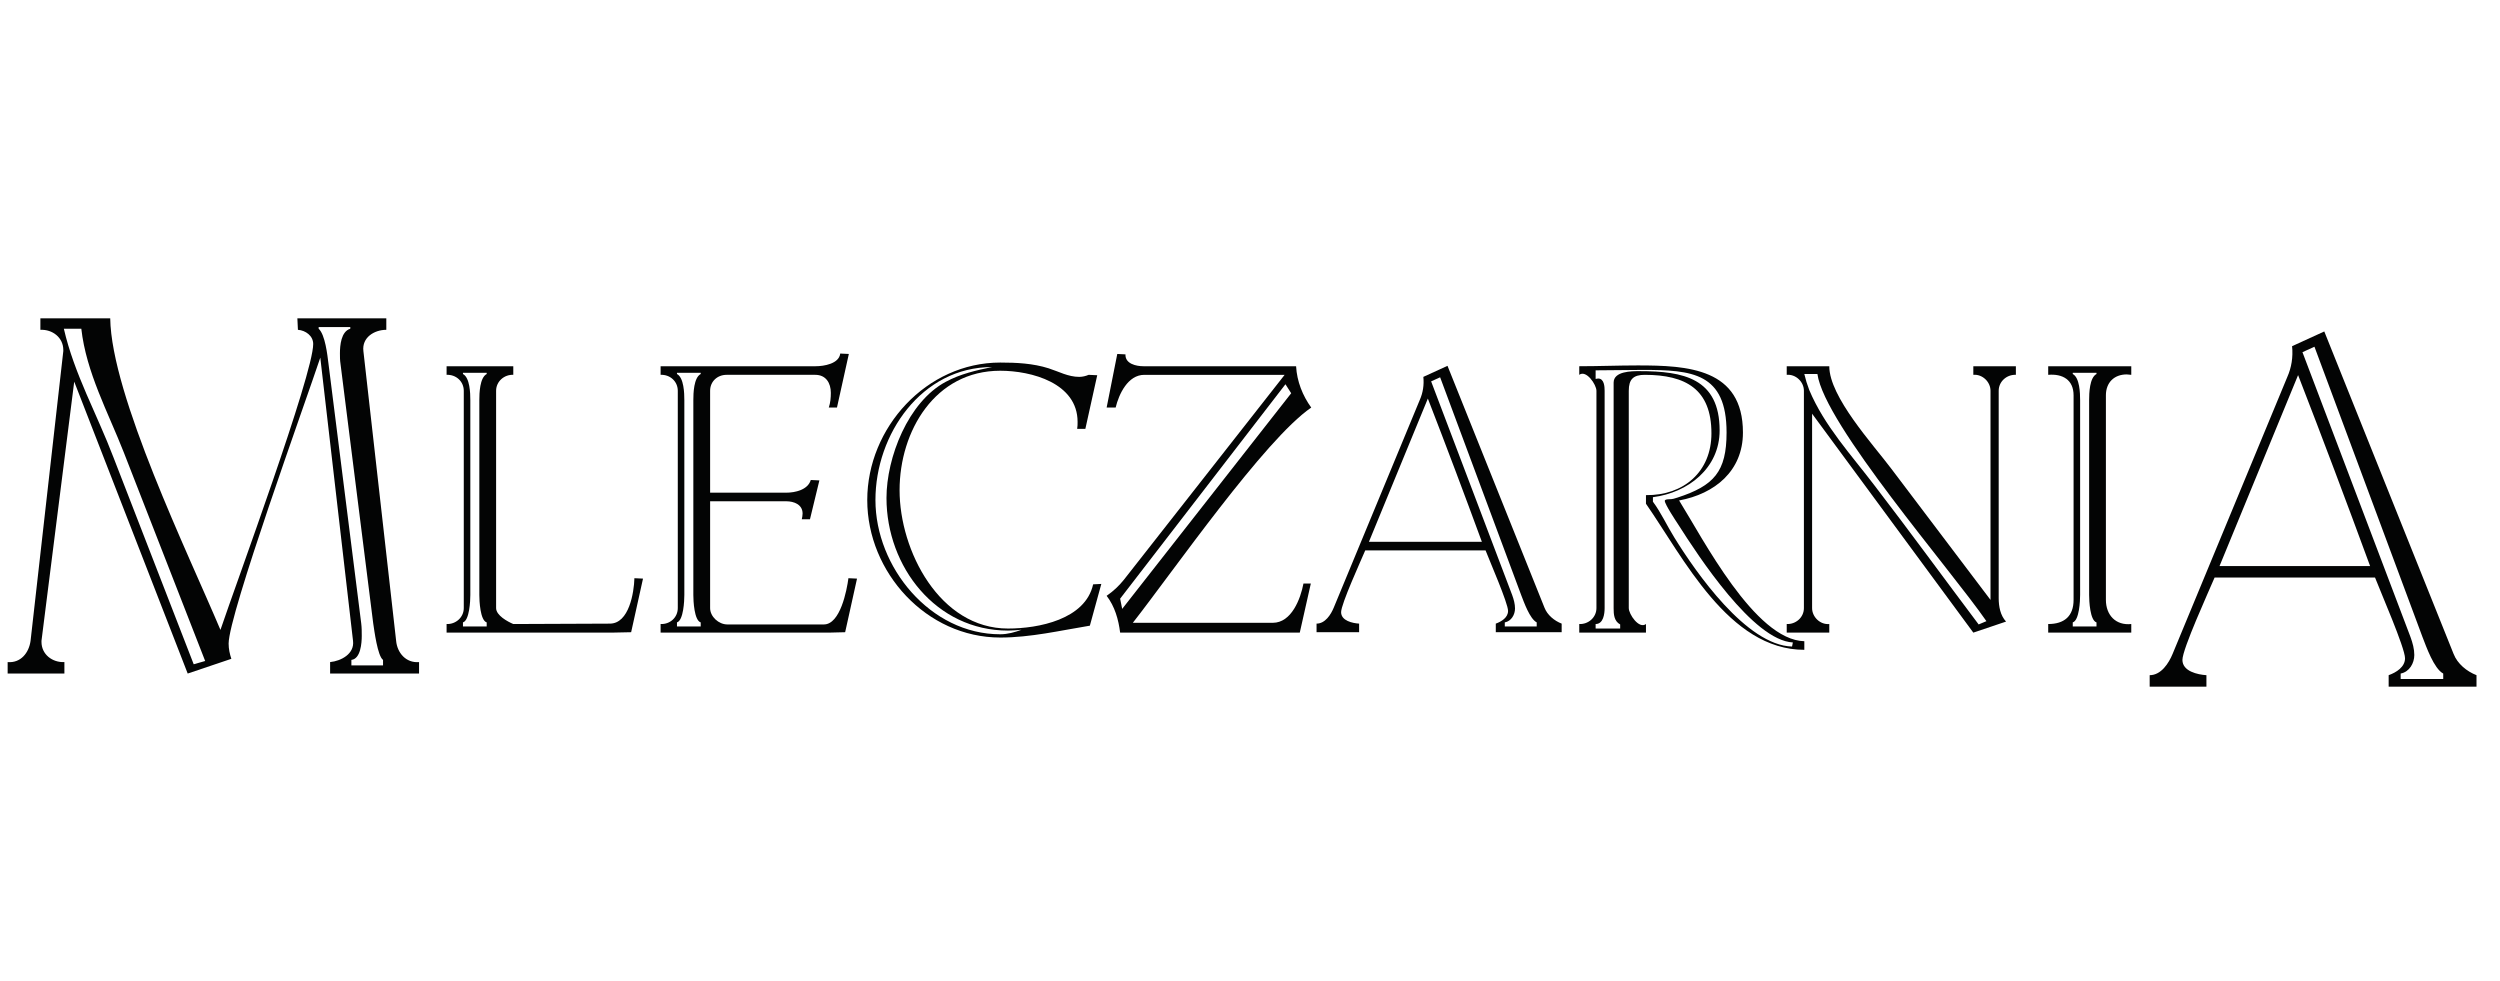 <?xml version="1.0" encoding="UTF-8" standalone="no"?>
<!DOCTYPE svg PUBLIC "-//W3C//DTD SVG 1.1//EN" "http://www.w3.org/Graphics/SVG/1.1/DTD/svg11.dtd">
<svg width="100%" height="100%" viewBox="0 0 4036 1583" version="1.1" xmlns="http://www.w3.org/2000/svg" xmlns:xlink="http://www.w3.org/1999/xlink" xml:space="preserve" xmlns:serif="http://www.serif.com/" style="fill-rule:evenodd;clip-rule:evenodd;stroke-linejoin:round;stroke-miterlimit:2;">
    <g id="Artboard1" transform="matrix(1,0,0,1,-134.606,0)">
        <rect x="134.606" y="0" width="4035.68" height="1582.72" style="fill:none;"/>
        <g id="Warstwa-1" serif:id="Warstwa 1" transform="matrix(4.167,0,0,4.167,0.606,0)">
            <g transform="matrix(1,0,0,1,194.507,123.339)">
                <path d="M0,137.61L0,133.172C-5.074,133.593 -8.457,129.577 -8.879,124.929L-21.562,12.684C-22.196,7.4 -17.334,4.439 -12.683,4.439L-12.683,0L-47.139,0L-46.929,4.439C-43.967,4.651 -41.008,6.763 -41.008,9.934C-41.008,21.772 -70.815,102.519 -76.944,120.702C-89.416,91.107 -119.223,29.806 -119.645,0L-146.702,0L-146.702,4.439C-142.05,4.227 -137.823,7.4 -137.823,12.26L-137.823,12.684L-150.507,124.929C-151.14,129.577 -154.312,133.593 -159.386,133.172L-159.386,137.61L-137.4,137.61L-137.4,133.172C-142.05,133.384 -146.278,130.212 -146.278,125.35L-146.278,124.929L-133.597,24.52L-89.628,137.61L-72.718,131.903C-73.351,130.002 -73.775,128.1 -73.775,125.986C-73.775,114.781 -44.179,32.977 -38.26,15.22L-25.579,124.929C-24.943,130.002 -30.229,132.748 -34.457,133.172L-34.457,137.61L0,137.61ZM-13.952,134.441L-26.212,134.441L-26.212,132.324C-22.617,131.903 -22.196,125.772 -22.196,123.026C-22.196,121.334 -22.196,119.855 -22.405,118.164L-35.091,17.546C-35.515,14.163 -36.358,6.343 -38.896,4.015L-38.896,3.384L-26.636,3.384L-26.636,4.015C-30.229,5.074 -30.651,10.57 -30.651,13.529C-30.651,14.796 -30.651,16.275 -30.441,17.546L-17.757,118.164C-17.334,120.912 -16.065,130.848 -13.952,132.324L-13.952,134.441ZM-82.863,132.748L-87.303,134.017L-118.376,53.902C-124.716,37.204 -133.597,21.563 -137.612,4.015L-130.847,4.015C-128.945,20.927 -120.49,36.358 -114.359,52.001L-82.863,132.748" style="fill:rgb(3,4,4);fill-rule:nonzero;"/>
            </g>
            <g transform="matrix(1,0,0,1,281.276,162.818)">
                <path d="M0,61.349L-3.331,61.192C-3.488,66.742 -5.391,78.79 -12.843,78.79L-50.258,78.947C-52.477,77.997 -56.915,75.62 -56.915,72.766L-56.915,-11.417C-56.915,-15.064 -53.746,-17.76 -50.258,-17.598L-50.258,-20.929L-76.099,-20.929L-76.099,-17.598C-72.453,-17.76 -69.439,-15.064 -69.439,-11.417L-69.439,72.766C-69.439,76.413 -72.611,79.108 -76.099,78.947L-76.099,82.278L-12.207,82.278C-9.671,82.278 -7.136,82.118 -4.598,82.118L0,61.349ZM-60.563,79.899L-69.756,79.899L-69.756,78.316C-67.22,77.523 -66.903,69.915 -66.903,67.692L-66.903,-7.771C-66.903,-10.467 -67.063,-16.491 -69.756,-17.917L-69.756,-18.393L-60.563,-18.393L-60.563,-17.917C-63.258,-16.491 -63.415,-10.467 -63.415,-7.771L-63.415,67.692C-63.415,69.915 -63.099,77.523 -60.563,78.316L-60.563,79.899" style="fill:rgb(3,4,4);fill-rule:nonzero;"/>
            </g>
            <g transform="matrix(1,0,0,1,364.189,157.904)">
                <path d="M0,66.263L-3.329,66.106C-3.962,70.861 -6.5,84.022 -12.841,84.022L-50.256,84.022C-53.584,84.022 -56.915,81.008 -56.915,77.68L-56.915,36.3L-27.427,36.3C-24.413,36.3 -21.086,37.569 -21.086,41.058C-21.086,41.853 -21.243,42.484 -21.403,43.279L-18.231,43.279L-14.584,28.217L-17.915,28.057C-19.024,31.862 -23.939,32.972 -27.427,32.972L-56.915,32.972L-56.915,-6.503C-56.915,-10.15 -54.061,-12.684 -50.572,-12.684L-16.169,-12.684C-12.048,-12.684 -10.146,-9.515 -10.146,-5.71C-10.146,-3.81 -10.305,-1.905 -10.938,-0.003L-7.769,-0.003L-3.171,-20.772L-6.5,-20.929C-6.974,-16.967 -12.841,-16.015 -16.012,-16.015L-76.097,-16.015L-76.097,-12.684C-72.451,-12.846 -69.439,-10.15 -69.439,-6.503L-69.439,77.68C-69.439,81.327 -72.451,84.022 -76.097,83.861L-76.097,87.192L-10.938,87.192C-8.879,87.192 -6.66,87.032 -4.598,87.032L0,66.263ZM-60.561,84.813L-69.756,84.813L-69.756,83.23C-67.22,82.437 -66.901,74.829 -66.901,72.606L-66.901,-2.857C-66.901,-5.553 -67.063,-11.577 -69.756,-13.003L-69.756,-13.479L-60.561,-13.479L-60.561,-13.003C-63.256,-11.577 -63.415,-5.553 -63.415,-2.857L-63.415,72.606C-63.415,74.829 -63.096,82.437 -60.561,83.23L-60.561,84.813" style="fill:rgb(3,4,4);fill-rule:nonzero;"/>
            </g>
            <g transform="matrix(1,0,0,1,458.836,161.23)">
                <path d="M0,65.001L-3.171,65.158C-6.181,78.794 -24.415,82.28 -36.146,82.28C-62.622,82.28 -78.158,52.158 -78.158,28.696C-78.158,5.707 -64.365,-17.596 -39.16,-17.596C-27.11,-17.596 -9.195,-12.841 -9.195,2.219C-9.195,3.171 -9.195,3.964 -9.355,4.914L-6.181,4.914L-1.586,-15.853L-4.917,-16.01C-6.024,-15.536 -7.293,-15.219 -8.562,-15.219C-12.841,-15.219 -16.488,-17.281 -20.453,-18.55C-26.477,-20.45 -32.817,-20.767 -39.16,-20.767C-67.694,-20.767 -90.683,4.438 -90.683,32.503C-90.683,60.563 -67.694,85.768 -39.16,85.768C-27.427,85.768 -16.012,83.073 -4.44,81.173L0,65.001ZM-30.915,82.758C-33.453,83.706 -36.303,84.503 -39.16,84.503C-66.268,84.503 -87.511,58.499 -87.511,32.503C-87.511,6.976 -69.597,-19.024 -42.329,-19.024C-48.513,-17.755 -54.696,-16.329 -60.244,-13.315C-74.832,-5.548 -83.232,16.012 -83.232,31.708C-83.232,58.339 -64.049,83.073 -36.146,83.073C-34.403,83.073 -32.658,82.914 -30.915,82.758" style="fill:rgb(3,4,4);fill-rule:nonzero;"/>
            </g>
            <g transform="matrix(1,0,0,1,540.164,224.327)">
                <path d="M0,-66.425C-3.329,-71.023 -5.548,-76.573 -5.867,-82.437L-64.999,-82.437C-67.854,-82.437 -72.135,-83.389 -71.975,-87.035L-75.147,-87.194L-79.268,-66.425L-75.78,-66.425C-74.513,-71.658 -71.025,-79.106 -64.682,-79.106L-10.303,-79.106L-72.611,0.319C-74.513,2.698 -76.732,4.757 -79.268,6.502C-76.097,10.624 -74.67,15.698 -74.037,20.769L-4.44,20.769L-0.159,1.745L-3.012,1.745C-4.124,7.614 -7.61,16.965 -14.901,16.965L-69.123,16.965C-53.587,-2.852 -18.072,-54.06 0,-66.425M-7.769,-71.975L-73.244,11.574L-74.037,7.614L-9.99,-75.461L-7.769,-71.975" style="fill:rgb(3,4,4);fill-rule:nonzero;"/>
            </g>
            <g transform="matrix(1,0,0,1,637.185,141.73)">
                <path d="M0,103.207L0,99.878C-2.853,98.771 -5.548,96.55 -6.657,93.697L-44.23,0L-53.584,4.281C-53.268,7.451 -53.742,10.465 -55.011,13.317L-88.304,93.697C-89.414,96.39 -91.633,99.878 -94.961,99.878L-94.961,103.207L-78.475,103.207L-78.475,99.878C-81.011,99.719 -85.449,98.771 -85.449,95.44C-85.449,92.269 -77.84,75.623 -76.097,71.501L-29.486,71.501C-27.901,75.623 -20.767,91.952 -20.767,94.964C-20.767,97.502 -23.303,99.085 -25.522,99.878L-25.522,103.207L0,103.207ZM-9.669,100.988L-22.036,100.988L-22.036,99.404C-19.5,98.926 -18.072,96.39 -18.072,94.012C-18.072,92.269 -18.548,90.524 -19.182,88.781L-50.572,6.024L-47.084,4.441L-15.693,88.781C-14.584,91.633 -12.365,97.976 -9.669,99.404L-9.669,100.988ZM-30.913,68.175L-74.67,68.175L-51.841,12.684C-44.706,31.075 -37.729,49.623 -30.913,68.175" style="fill:rgb(3,4,4);fill-rule:nonzero;"/>
            </g>
            <g transform="matrix(1,0,0,1,731.198,141.573)">
                <path d="M0,110.183L0,106.852C-19.186,106.378 -39.319,67.059 -48.515,52.316C-34.722,49.78 -23.783,40.903 -23.783,25.998C-23.783,1.108 -45.184,0 -64.525,0C-72.135,0 -79.587,0.317 -87.197,0.317L-87.197,3.648C-84.501,1.584 -80.539,7.45 -80.539,9.829L-80.539,94.011C-80.539,97.659 -83.708,100.354 -87.197,100.193L-87.197,103.523L-61.353,103.523L-61.353,100.193C-64.051,102.257 -68.013,96.39 -68.013,94.011L-68.013,9.829C-68.013,5.389 -66.27,3.648 -61.832,3.648C-45.977,3.648 -35.989,9.193 -35.989,26.317C-35.989,41.22 -46.77,50.415 -61.353,50.256L-61.353,53.585C-46.929,74.354 -29.329,110.183 0,110.183M-4.44,107.33L-4.757,108.914C-22.355,108.438 -42.015,80.22 -50.415,66.585C-53.272,61.985 -55.489,57.071 -58.658,52.794L-58.658,51.049C-45.027,49.304 -32.817,39.791 -32.817,25.206C-32.817,4.915 -46.929,2.219 -63.891,2.219C-66.903,2.219 -73.88,2.219 -73.88,6.658L-73.88,94.169C-73.88,96.39 -73.72,99.083 -71.344,100.354L-71.344,101.938L-80.856,101.938L-80.856,100.193C-77.844,100.193 -77.368,96.233 -77.368,94.011L-77.368,9.829C-77.368,8.243 -77.525,5.072 -79.901,5.072L-80.856,5.231L-80.856,1.903C-74.83,1.903 -68.648,1.743 -62.625,1.743C-43.441,1.743 -30.124,2.853 -30.124,25.998C-30.124,41.22 -35.036,46.608 -49.148,51.206C-50.098,51.525 -51.051,51.839 -52.158,51.839C-52.636,51.839 -54.063,51.839 -54.063,52.475C-54.063,53.744 -49.782,60.244 -48.829,61.67C-41.062,73.878 -19.819,106.535 -4.44,107.33" style="fill:rgb(3,4,4);fill-rule:nonzero;"/>
            </g>
            <g transform="matrix(1,0,0,1,813.159,241.765)">
                <path d="M0,-96.545L0,-99.876L-16.486,-99.876L-16.486,-96.545C-12.998,-96.864 -9.829,-93.85 -9.829,-90.364L-9.829,-9.353L-48.196,-60.082C-55.329,-69.597 -72.292,-87.987 -72.292,-99.876L-88.78,-99.876L-88.78,-96.545C-85.292,-96.864 -82.123,-93.85 -82.123,-90.364L-82.123,-6.181C-82.123,-2.534 -85.292,0.162 -88.78,0L-88.78,3.331L-72.292,3.331L-72.292,0C-75.78,0.319 -78.951,-2.693 -78.951,-6.181L-78.951,-81.485L-16.486,3.331L-3.805,-0.95C-6.024,-3.327 -6.657,-6.815 -6.657,-9.986L-6.657,-90.364C-6.657,-94.011 -3.488,-96.706 0,-96.545M-11.414,-1.11L-14.424,0.162C-27.903,-17.755 -41.06,-35.827 -54.694,-53.584C-63.732,-65.473 -74.196,-76.73 -80.061,-90.68C-80.854,-92.742 -81.487,-94.804 -81.963,-96.864L-76.889,-96.864C-74.196,-77.364 -25.208,-21.086 -11.414,-1.11" style="fill:rgb(3,4,4);fill-rule:nonzero;"/>
            </g>
            <g transform="matrix(1,0,0,1,857.867,141.889)">
                <path d="M0,103.207L0,99.876C-6.026,100.514 -9.831,96.39 -9.831,90.524L-9.831,11.258C-9.831,6.341 -6.659,3.17 -1.745,3.17L0,3.331L0,0L-32.184,0L-32.184,3.331C-26.634,2.853 -22.353,5.234 -22.353,11.258L-22.353,90.524C-22.353,96.866 -26,99.876 -32.184,99.876L-32.184,103.207L0,103.207ZM-13.476,100.828L-22.672,100.828L-22.672,99.245C-20.134,98.452 -19.819,90.844 -19.819,88.621L-19.819,13.158C-19.819,10.463 -19.976,4.439 -22.672,3.012L-22.672,2.536L-13.476,2.536L-13.476,3.012C-16.172,4.439 -16.331,10.463 -16.331,13.158L-16.331,88.621C-16.331,90.844 -16.012,98.452 -13.476,99.245L-13.476,100.828" style="fill:rgb(3,4,4);fill-rule:nonzero;"/>
            </g>
            <g transform="matrix(1,0,0,1,991.617,128.413)">
                <path d="M0,137.612L0,133.17C-3.803,131.691 -7.398,128.733 -8.879,124.929L-58.975,0L-71.449,5.706C-71.025,9.934 -71.658,13.951 -73.349,17.756L-117.74,124.929C-119.221,128.519 -122.178,133.17 -126.621,133.17L-126.621,137.612L-104.635,137.612L-104.635,133.17C-108.018,132.958 -113.935,131.691 -113.935,127.25C-113.935,123.026 -103.79,100.828 -101.466,95.333L-39.317,95.333C-37.203,100.828 -27.691,122.602 -27.691,126.617C-27.691,130.002 -31.074,132.114 -34.034,133.17L-34.034,137.612L0,137.612ZM-12.893,134.65L-29.381,134.65L-29.381,132.536C-26,131.905 -24.098,128.519 -24.098,125.35C-24.098,123.026 -24.731,120.698 -25.577,118.374L-67.43,8.032L-62.782,5.917L-20.929,118.374C-19.448,122.179 -16.486,130.632 -12.893,132.536L-12.893,134.65ZM-41.22,90.895L-99.561,90.895L-69.122,16.91C-59.608,41.432 -50.308,66.163 -41.22,90.895" style="fill:rgb(3,4,4);fill-rule:nonzero;"/>
            </g>
        </g>
    </g>
</svg>
